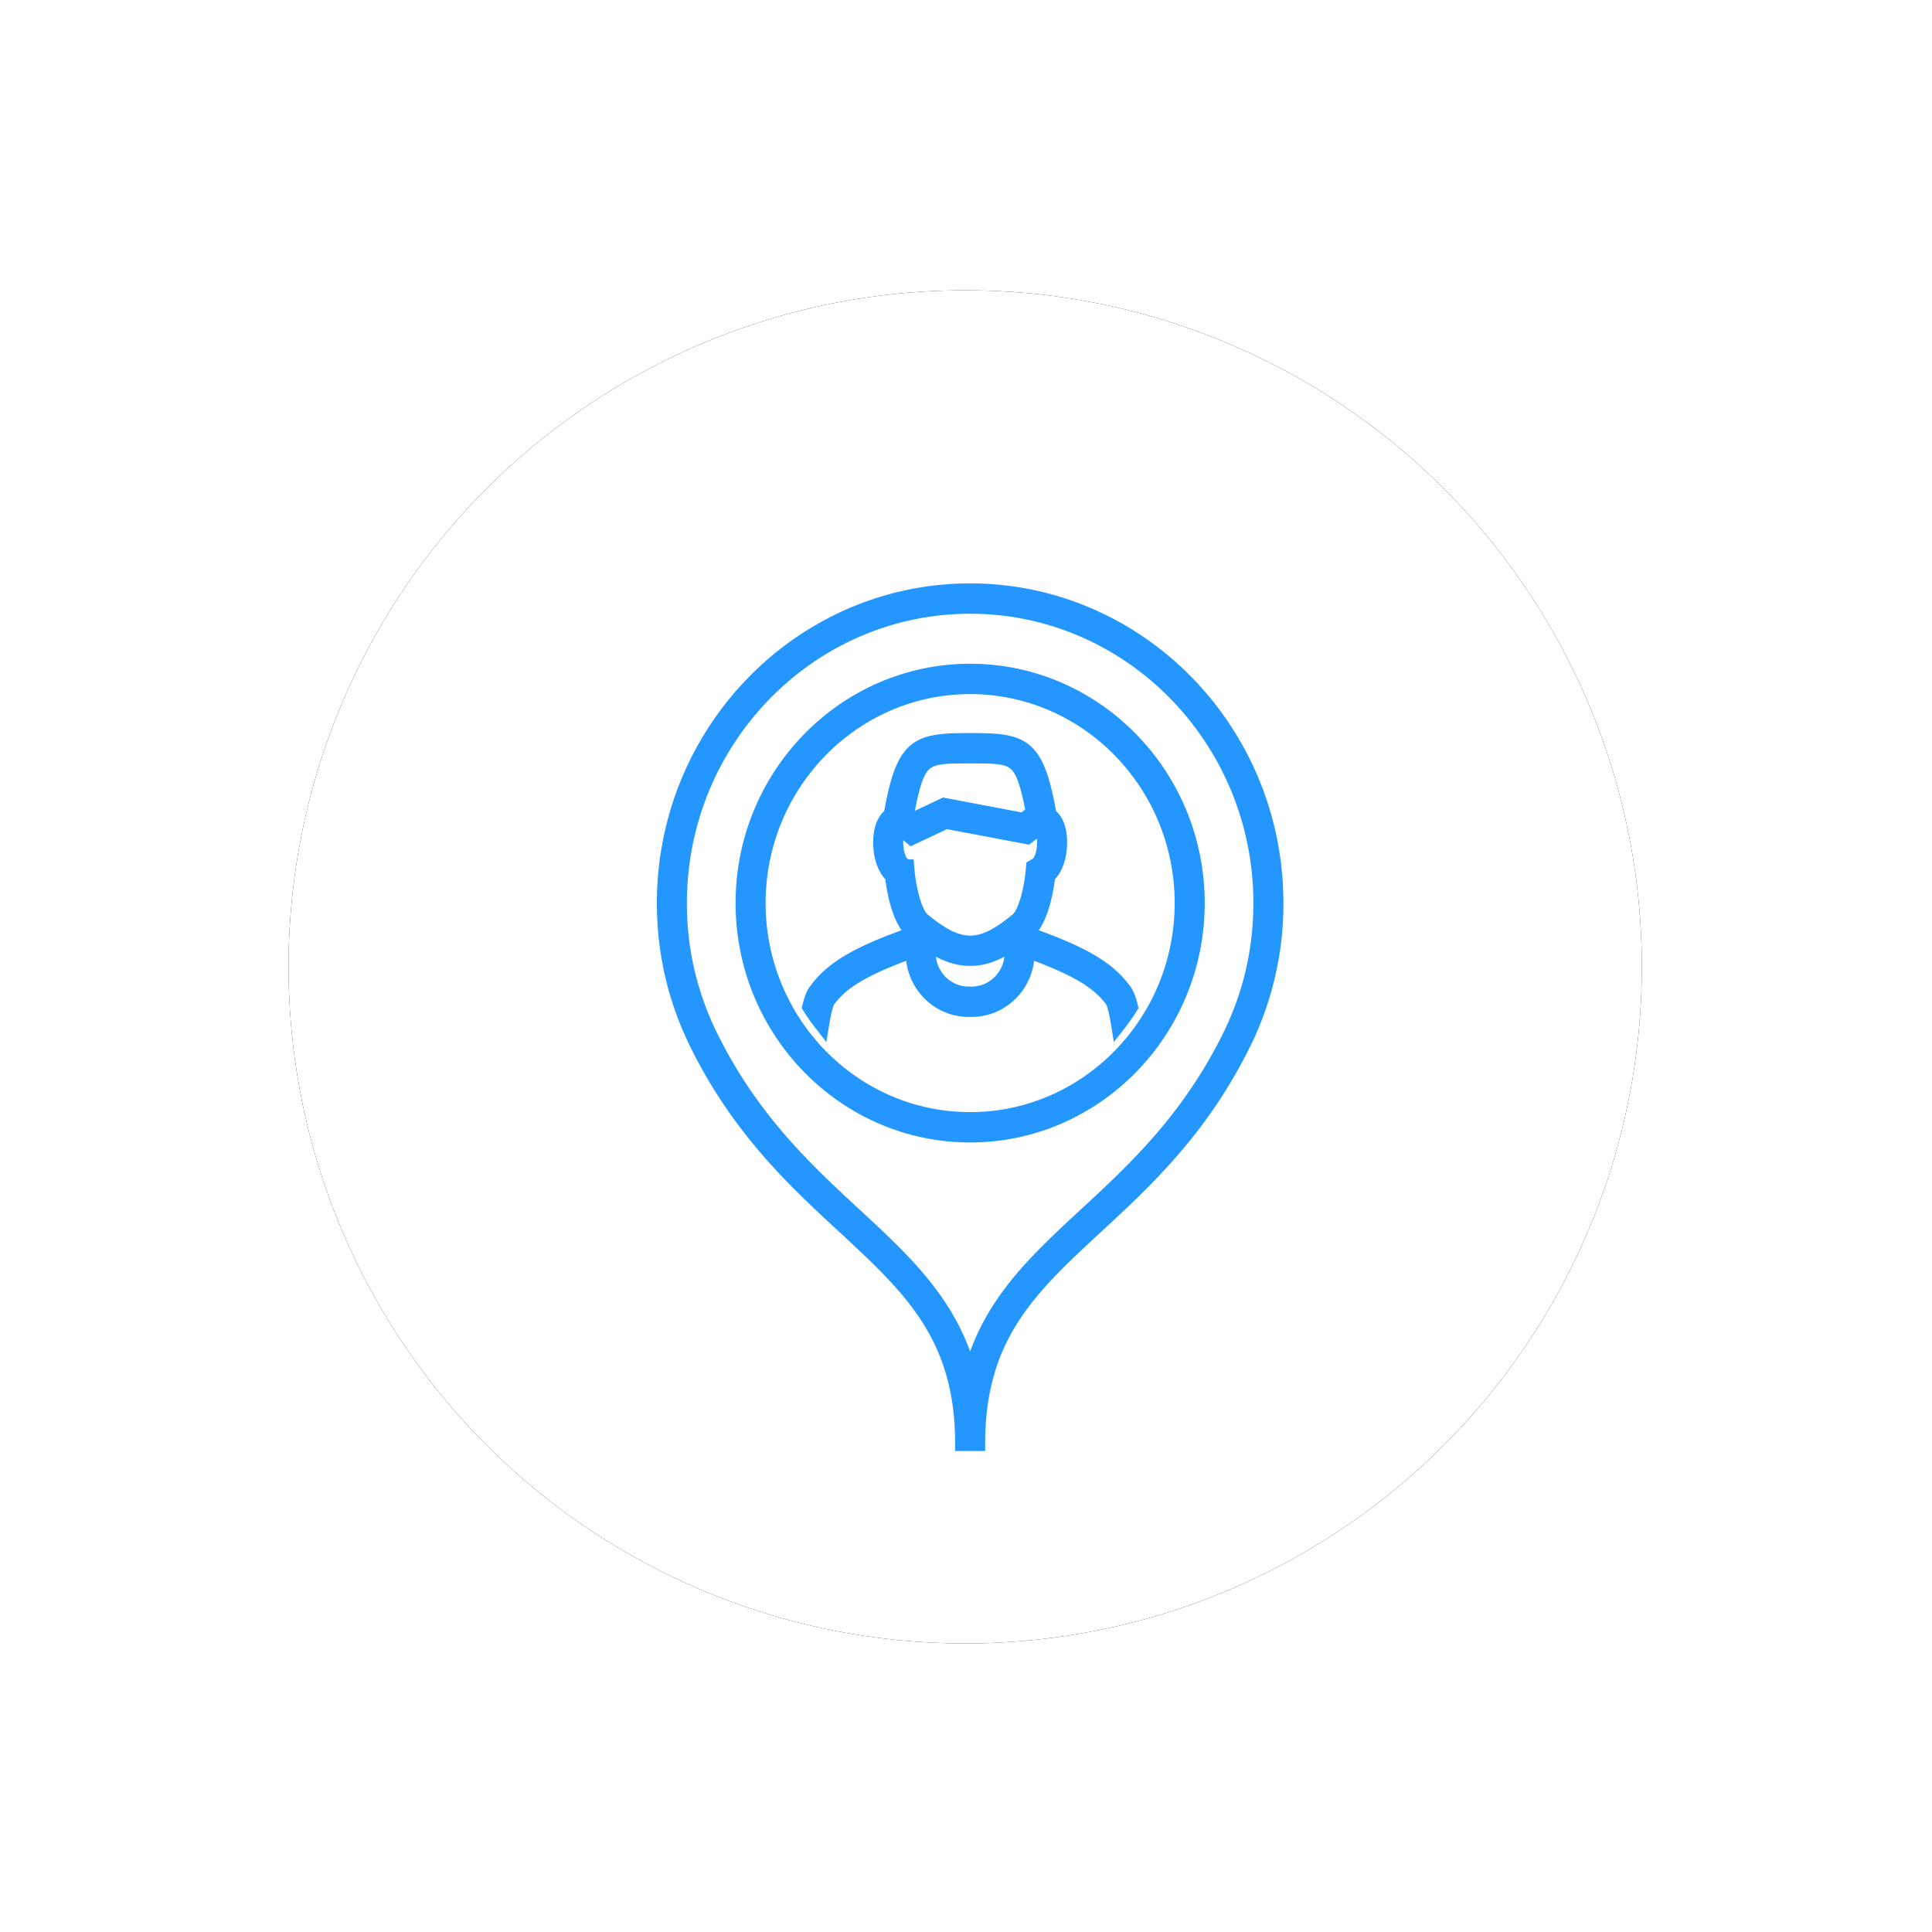 <svg xmlns="http://www.w3.org/2000/svg" xmlns:xlink="http://www.w3.org/1999/xlink" width="154" height="154" viewBox="0 0 154 154">
    <defs>
        <ellipse id="b" cx="53.935" cy="53.931" rx="53.935" ry="53.931"/>
        <filter id="a" width="166.7%" height="166.8%" x="-33.4%" y="-33.4%" filterUnits="objectBoundingBox">
            <feOffset in="SourceAlpha" result="shadowOffsetOuter1"/>
            <feGaussianBlur in="shadowOffsetOuter1" result="shadowBlurOuter1" stdDeviation="12"/>
            <feColorMatrix in="shadowBlurOuter1" values="0 0 0 0 0 0 0 0 0 0 0 0 0 0 0 0 0 0 0.057 0"/>
        </filter>
    </defs>
    <g fill="none" fill-rule="evenodd">
        <g transform="translate(23 23.137)">
            <use fill="#000" filter="url(#a)" xlink:href="#b"/>
            <use fill="#FFF" xlink:href="#b"/>
        </g>
        <path fill="#2396FF" d="M77.33 60.247c3.426 0 4.044 0 4.816 3.366.057.253.156.744.238 1.165l-.81.621-6.326-1.198-2.4 1.134c-.2-.166-.411-.346-.583-.494.09-.456.2-1.011.25-1.228.772-3.366 1.39-3.366 4.815-3.366zM72.27 69.11l-.27-.157c-.246-.144-.529-.679-.593-1.422-.086-1.015.177-1.525.31-1.56l.017-.005c.28.238.564.473.654.547l.287.235 2.727-1.287 6.468 1.224.97-.744.115.034c.12.031.383.541.296 1.556-.063.743-.347 1.278-.594 1.422l-.268.158-.028.315c-.102 1.199-.53 3.322-1.238 3.912-2.913 2.423-4.59 2.494-7.587 0-.71-.59-1.136-2.713-1.239-3.912l-.027-.316zm8.41 6.843c0 1.814-1.446 3.29-3.223 3.29h-.255c-1.777 0-3.222-1.476-3.222-3.29v-.775c1.223.828 2.285 1.211 3.344 1.211h.037c1.039 0 2.096-.383 3.318-1.211v.775zm1.183-1.491v-.18c.003-.003.005-.005.008-.006 1.155-.962 1.541-3.571 1.642-4.47.496-.446.838-1.242.918-2.17.11-1.28-.198-2.245-.8-2.653-.087-.45-.251-1.286-.334-1.645-.941-4.105-2.183-4.3-5.968-4.3s-5.027.195-5.968 4.3c-.066.29-.242 1.18-.333 1.649-.605.413-.91 1.375-.8 2.65.08.927.422 1.724.917 2.17.101.898.488 3.507 1.643 4.469a.072.072 0 0 1 .008.006v.18c-4.934 1.71-6.601 2.97-7.76 4.543-.136.184-.304.509-.483 1.247.292.467.606.917.943 1.349.236-1.45.435-1.8.485-1.87.968-1.313 2.481-2.456 6.815-3.992v.215c0 2.48 1.977 4.498 4.406 4.498h.255c2.43 0 4.406-2.018 4.406-4.499v-.214c4.334 1.536 5.846 2.68 6.814 3.993.05.069.25.42.485 1.869.338-.432.652-.882.943-1.349-.179-.738-.346-1.063-.481-1.247-1.16-1.574-2.828-2.834-7.76-4.543z"/>
        <path stroke="#2396FF" stroke-width="1.21" d="M77.33 60.247c3.426 0 4.044 0 4.816 3.366.057.253.156.744.238 1.165l-.81.621-6.326-1.198-2.4 1.134c-.2-.166-.411-.346-.583-.494.09-.456.2-1.011.25-1.228.772-3.366 1.39-3.366 4.815-3.366zM72.27 69.11l-.27-.157c-.246-.144-.529-.679-.593-1.422-.086-1.015.177-1.525.31-1.56l.017-.005c.28.238.564.473.654.547l.287.235 2.727-1.287 6.468 1.224.97-.744.115.034c.12.031.383.541.296 1.556-.063.743-.347 1.278-.594 1.422l-.268.158-.028.315c-.102 1.199-.53 3.322-1.238 3.912-2.913 2.423-4.59 2.494-7.587 0-.71-.59-1.136-2.713-1.239-3.912l-.027-.316zm8.41 6.843c0 1.814-1.446 3.29-3.223 3.29h-.255c-1.777 0-3.222-1.476-3.222-3.29v-.775c1.223.828 2.285 1.211 3.344 1.211h.037c1.039 0 2.096-.383 3.318-1.211v.775zm1.183-1.491v-.18c.003-.003.005-.005.008-.006 1.155-.962 1.541-3.571 1.642-4.47.496-.446.838-1.242.918-2.17.11-1.28-.198-2.245-.8-2.653-.087-.45-.251-1.286-.334-1.645-.941-4.105-2.183-4.3-5.968-4.3s-5.027.195-5.968 4.3c-.066.29-.242 1.18-.333 1.649-.605.413-.91 1.375-.8 2.65.08.927.422 1.724.917 2.17.101.898.488 3.507 1.643 4.469a.072.072 0 0 1 .008.006v.18c-4.934 1.71-6.601 2.97-7.76 4.543-.136.184-.304.509-.483 1.247.292.467.606.917.943 1.349.236-1.45.435-1.8.485-1.87.968-1.313 2.481-2.456 6.815-3.992v.215c0 2.48 1.977 4.498 4.406 4.498h.255c2.43 0 4.406-2.018 4.406-4.499v-.214c4.334 1.536 5.846 2.68 6.814 3.993.05.069.25.42.485 1.869.338-.432.652-.882.943-1.349-.179-.738-.346-1.063-.481-1.247-1.16-1.574-2.828-2.834-7.76-4.543z"/>
        <path fill="#2396FF" d="M77.33 48.316c12.783 0 23.182 10.619 23.182 23.671 0 3.722-.827 7.29-2.459 10.607-3.276 6.658-7.629 10.685-11.47 14.238-4.149 3.839-7.854 7.267-9.253 12.978-1.399-5.711-5.104-9.14-9.253-12.978-3.84-3.553-8.194-7.58-11.47-14.238a23.822 23.822 0 0 1-2.459-10.607c0-13.052 10.4-23.671 23.182-23.671M67.282 97.728c5.283 4.888 9.456 8.748 9.456 17.327h1.184c0-8.579 4.173-12.44 9.457-17.327 3.917-3.624 8.357-7.731 11.732-14.592a25.038 25.038 0 0 0 2.585-11.149c0-13.72-10.93-24.88-24.366-24.88-13.435 0-24.366 11.16-24.366 24.88 0 3.912.87 7.663 2.585 11.15 3.375 6.86 7.816 10.967 11.733 14.59"/>
        <path stroke="#2396FF" stroke-width="1.21" d="M77.33 48.316c12.783 0 23.182 10.619 23.182 23.671 0 3.722-.827 7.29-2.459 10.607-3.276 6.658-7.629 10.685-11.47 14.238-4.149 3.839-7.854 7.267-9.253 12.978-1.399-5.711-5.104-9.14-9.253-12.978-3.84-3.553-8.194-7.58-11.47-14.238a23.822 23.822 0 0 1-2.459-10.607c0-13.052 10.4-23.671 23.182-23.671zM67.282 97.728c5.283 4.888 9.456 8.748 9.456 17.327h1.184c0-8.579 4.173-12.44 9.457-17.327 3.917-3.624 8.357-7.731 11.732-14.592a25.038 25.038 0 0 0 2.585-11.149c0-13.72-10.93-24.88-24.366-24.88-13.435 0-24.366 11.16-24.366 24.88 0 3.912.87 7.663 2.585 11.15 3.375 6.86 7.816 10.967 11.733 14.59z"/>
        <path fill="#2396FF" d="M77.33 54.721c9.324 0 16.909 7.746 16.909 17.266 0 9.52-7.585 17.265-16.909 17.265-9.324 0-16.908-7.745-16.908-17.265s7.584-17.266 16.908-17.266m0 35.74c9.976 0 18.093-8.288 18.093-18.474 0-10.187-8.117-18.475-18.093-18.475-9.976 0-18.093 8.288-18.093 18.475 0 10.186 8.117 18.474 18.093 18.474"/>
        <path stroke="#2396FF" stroke-width="1.21" d="M77.33 54.721c9.324 0 16.909 7.746 16.909 17.266 0 9.52-7.585 17.265-16.909 17.265-9.324 0-16.908-7.745-16.908-17.265s7.584-17.266 16.908-17.266zm0 35.74c9.976 0 18.093-8.288 18.093-18.474 0-10.187-8.117-18.475-18.093-18.475-9.976 0-18.093 8.288-18.093 18.475 0 10.186 8.117 18.474 18.093 18.474z"/>
    </g>
</svg>
